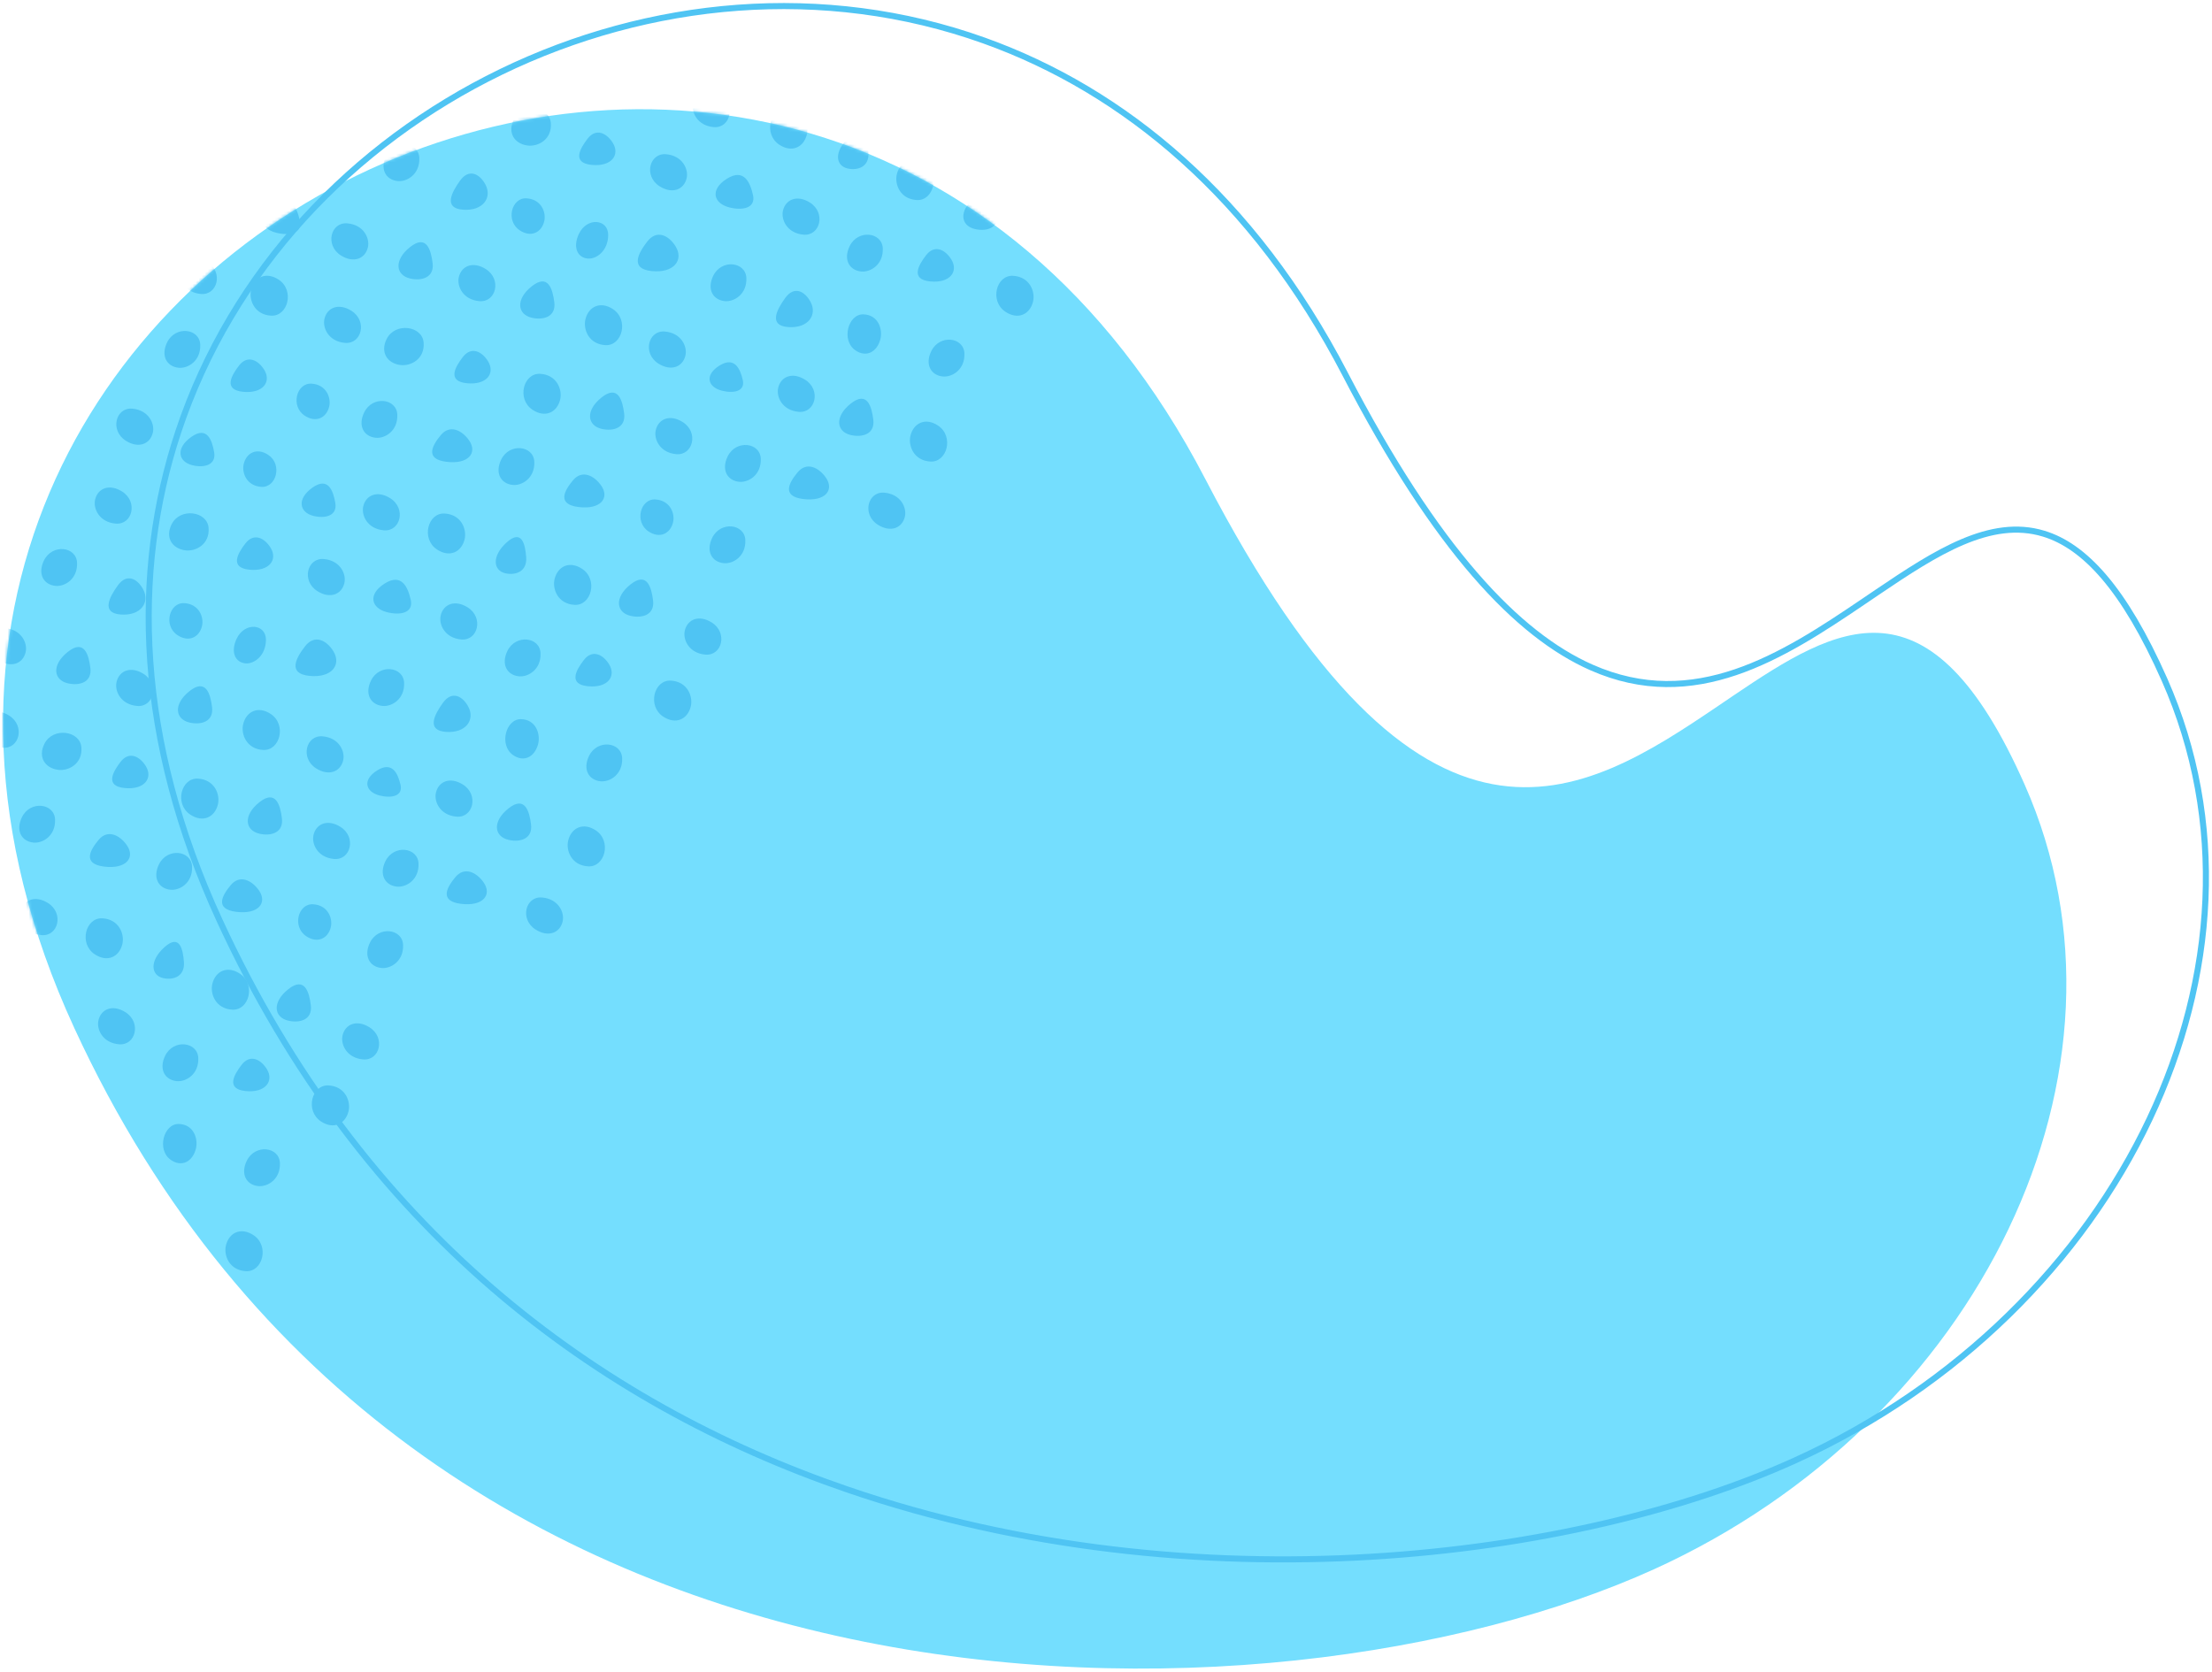 <svg xmlns="http://www.w3.org/2000/svg" xmlns:xlink="http://www.w3.org/1999/xlink" width="729" height="551" viewBox="0 0 729 551">
    <defs>
        <path id="y7pt9zoj0a" d="M545.09 517.263c-124.1 56.38-408.857 64.226-520.623-178.442C-93.796 82.054 266.791-93.366 397.218 157.874c71.737 138.182 124.253 105.148 169.089 74.769l4.861-3.296c34.63-23.42 64.822-41.354 96.092 29.288 41.706 94.212-15.099 209.988-122.17 258.628z"/>
    </defs>
    <g fill="none" fill-rule="evenodd">
        <g>
            <mask id="p6sk3tj0gb" fill="#fff">
                <use xlink:href="#y7pt9zoj0a"/>
            </mask>
            <use fill="#74DEFE" xlink:href="#y7pt9zoj0a"/>
            <g fill="#4FC4F3" mask="url(#p6sk3tj0gb)">
                <g>
                    <path d="M141.181 61.809c-4.734-1.082-5.502-6.013-.055-10.354 5.448-4.34 6.91.936 7.45 5.267.59 4.744-3.541 5.967-7.395 5.087M243.91 98.779c-4.696-1.19-5.784-5.195-.762-8.3 5.022-3.107 6.812 1.222 7.635 4.73.9 3.841-3.05 4.539-6.873 3.57M285.442 25.554c-4.163-.885-4.655-5.722.35-10.215 5.005-4.493 6.102.657 6.414 4.91.342 4.659-3.375 6.025-6.764 5.305M204.304 111.373c-4.734-1.081-5.502-6.013-.055-10.354 5.447-4.34 6.91.936 7.45 5.268.59 4.743-3.541 5.967-7.395 5.086M246.39 38.371c-5.286-1.333-6.49-5.896-.814-9.467 5.677-3.57 7.67 1.358 8.578 5.356.994 4.378-3.462 5.196-7.764 4.111M97.02 46.71c-5.285-1.332-6.488-5.895-.812-9.466 5.676-3.571 7.669 1.358 8.577 5.356.994 4.378-3.461 5.196-7.764 4.11M181.286 74.74c-4.734-1.082-5.502-6.014-.055-10.354 5.448-4.341 6.91.935 7.45 5.267.59 4.743-3.541 5.967-7.395 5.087M286.411 113.404c-4.734-1.082-5.502-6.014-.055-10.354 5.448-4.341 6.91.935 7.45 5.267.59 4.743-3.541 5.967-7.395 5.087M327.326 45.5c-4.734-1.081-5.502-6.013-.055-10.354 5.447-4.34 6.91.936 7.45 5.268.59 4.743-3.542 5.967-7.395 5.086M165.99 30.85c2.267 4.273-.767 8.75-7.37 8.274-6.603-.476-3.77-5.727-1.018-9.561 3.013-4.199 6.542-2.193 8.387 1.286M273.143 69.533c2.268 4.274-.766 8.75-7.37 8.274-6.603-.475-3.769-5.727-1.017-9.56 3.013-4.2 6.542-2.193 8.387 1.286M228.68 51.252c2.684 4.418-.516 8.837-7.875 8.101-7.36-.736-4.412-5.948-1.5-9.727 3.188-4.138 7.189-1.97 9.374 1.626M166.867 89.124c2.386 3.927-.458 7.855-7 7.2-6.542-.654-3.921-5.287-1.333-8.646 2.834-3.678 6.39-1.75 8.333 1.446M207.99 17.148c2.388 3.927-.457 7.855-6.999 7.201-6.542-.654-3.921-5.287-1.333-8.646 2.834-3.679 6.39-1.751 8.333 1.445M278.201 127.46c2.805 4.07-.207 7.94-7.505 7.026-7.298-.914-4.562-5.508-1.814-8.812 3.009-3.618 7.036-1.528 9.32 1.786M319.55 55.561c2.386 3.927-.459 7.855-7 7.2-6.542-.654-3.922-5.287-1.334-8.646 2.834-3.678 6.39-1.75 8.333 1.446M157.21 61.333c.895-3.736 4.693-5.283 8.88-2.651 5.355 3.364 3.384 11.037-2.076 10.584-5.46-.452-7.513-4.97-6.803-7.933M262.467 97.818c.894-3.736 4.692-5.283 8.88-2.651 5.355 3.364 3.383 11.037-2.077 10.584-5.46-.452-7.513-4.969-6.803-7.933M301.575 27.382c1.05-4.189 4.959-6.055 9.1-3.29 5.296 3.534 3.004 12.14-2.512 11.847-5.515-.293-7.42-5.235-6.588-8.557M198.946 75.21c1.05-4.189 4.958-6.055 9.1-3.29 5.296 3.534 3.003 12.14-2.512 11.847-5.515-.293-7.42-5.236-6.588-8.558M88.772 65.49c1.05-4.188 4.958-6.054 9.1-3.29 5.296 3.535 3.003 12.141-2.512 11.848-5.515-.293-7.421-5.236-6.588-8.558M234.44 3.965c.895-3.736 4.693-5.283 8.88-2.652 5.355 3.365 3.383 11.038-2.077 10.585-5.46-.453-7.513-4.97-6.803-7.933M306.063 113.578c1.05-4.189 4.958-6.055 9.1-3.29 5.296 3.534 3.003 12.14-2.512 11.847-5.515-.293-7.42-5.235-6.588-8.557M112.93 75.088c.894-3.736 4.692-5.283 8.88-2.651 5.354 3.364 3.383 11.037-2.078 10.584-5.46-.452-7.512-4.969-6.803-7.933M222.119 111.768c.894-3.736 4.692-5.283 8.88-2.651 5.355 3.364 3.383 11.037-2.077 10.584-5.46-.452-7.513-4.969-6.803-7.933M65.44 58.965c.895-3.736 4.693-5.283 8.88-2.652 5.355 3.365 3.383 11.038-2.077 10.585-5.46-.453-7.513-4.97-6.803-7.933M264.04 39.418c.895-3.736 4.693-5.283 8.88-2.652 5.355 3.365 3.383 11.038-2.077 10.585-5.46-.453-7.513-4.97-6.803-7.933M137.028 29.678c-3.875-.418-5.9-3.936-3.76-8.343 2.735-5.634 10.711-4.645 10.924.738.212 5.384-4.09 7.936-7.164 7.605M244.815 69.251c-3.876-.418-5.9-3.935-3.761-8.342 2.735-5.635 10.712-4.645 10.924.738.213 5.383-4.089 7.936-7.163 7.604M199.781 55.23c-3.426-.263-5.09-3.656-3.02-8.087 2.647-5.665 9.694-4.996 9.676.308-.018 5.304-3.938 7.988-6.656 7.779M316.675 94.09c-3.876-.417-5.901-3.935-3.762-8.342 2.736-5.634 10.712-4.645 10.925.738.213 5.383-4.089 7.936-7.163 7.605M137.94 90.316c-4.325-.572-6.712-4.214-4.503-8.597 2.825-5.604 11.73-4.295 12.174 1.168.444 5.463-4.24 7.883-7.671 7.43M179.861 17.966c-4.325-.573-6.712-4.215-4.503-8.598 2.825-5.604 11.73-4.295 12.174 1.168.444 5.463-4.24 7.884-7.671 7.43M249.563 128.805c-3.876-.418-5.9-3.935-3.761-8.342 2.735-5.635 10.712-4.646 10.924.738.213 5.383-4.089 7.936-7.163 7.604M289.773 59.485c-3.876-.418-5.901-3.936-3.762-8.343 2.736-5.634 10.712-4.645 10.925.738.213 5.384-4.089 7.936-7.163 7.605M185.351 42.981c-.933 3.723-4.407 5.382-8.088 2.924-4.708-3.141-2.67-10.792 2.233-10.53 4.902.26 6.596 4.653 5.855 7.606M296.131 81.848c-1.09 4.174-4.673 6.152-8.309 3.562-4.648-3.312-2.29-11.895 2.668-11.794 4.958.101 6.505 4.92 5.641 8.232M190.595 101.778c-1.05 4.188-4.958 6.054-9.1 3.29-5.296-3.535-3.004-12.141 2.512-11.848 5.515.293 7.42 5.236 6.588 8.558M232.286 28.768c-.895 3.736-4.693 5.283-8.88 2.652-5.355-3.365-3.384-11.038 2.077-10.585 5.46.453 7.512 4.97 6.803 7.933M304.216 140.328c-.894 3.736-4.692 5.283-8.88 2.652-5.354-3.365-3.383-11.038 2.077-10.585 5.46.453 7.513 4.97 6.803 7.933M346.441 69.469c-1.05 4.188-4.958 6.054-9.1 3.29-5.295-3.535-3.003-12.141 2.513-11.848 5.515.293 7.42 5.236 6.587 8.558M127.241 51.554c-.894 3.736-4.692 5.283-8.88 2.652-5.354-3.365-3.383-11.038 2.077-10.585 5.46.453 7.513 4.97 6.803 7.933M231.89 87.207c-.895 3.736-4.693 5.283-8.88 2.652-5.355-3.365-3.384-11.038 2.077-10.585 5.46.453 7.512 4.97 6.803 7.933M271.898 14.388c-1.05 4.188-4.958 6.054-9.1 3.29-5.296-3.535-3.003-12.141 2.512-11.848 5.516.293 7.421 5.236 6.588 8.558M28.387 195.243c-4.734-1.082-5.502-6.013-.055-10.354 5.448-4.341 6.91.935 7.45 5.267.59 4.744-3.541 5.967-7.395 5.087M69.436 123.354c-4.715-1.136-5.643-5.604-.408-9.328 5.234-3.723 6.86 1.08 7.542 5 .746 4.292-3.295 5.252-7.134 4.328M131.116 232.213c-4.696-1.19-5.784-5.195-.762-8.301s6.812 1.222 7.635 4.73c.9 3.842-3.05 4.54-6.873 3.57M172.648 158.988c-4.163-.886-4.655-5.722.35-10.215 5.005-4.493 6.102.657 6.414 4.91.342 4.659-3.375 6.025-6.764 5.305M91.51 244.807c-4.734-1.082-5.502-6.013-.055-10.354 5.447-4.34 6.91.936 7.45 5.267.59 4.744-3.541 5.967-7.395 5.087M133.596 171.805c-5.286-1.333-6.49-5.896-.814-9.467 5.677-3.571 7.67 1.357 8.578 5.355.994 4.378-3.462 5.196-7.764 4.112M68.492 208.173c-4.734-1.081-5.502-6.013-.055-10.354 5.448-4.34 6.91.936 7.45 5.268.59 4.743-3.541 5.967-7.395 5.086M109.365 140.068c-4.715-1.137-5.643-5.605-.409-9.328 5.235-3.723 6.861 1.08 7.543 4.999.745 4.293-3.296 5.253-7.134 4.329M173.618 246.837c-4.735-1.081-5.503-6.013-.056-10.354 5.448-4.34 6.91.936 7.45 5.268.59 4.743-3.541 5.967-7.394 5.086M213.834 173.003c-4.734-1.081-5.502-6.013-.055-10.354 5.447-4.34 6.91.936 7.45 5.267.59 4.744-3.542 5.968-7.395 5.087M53.196 164.283c2.267 4.274-.767 8.75-7.37 8.275-6.603-.476-3.77-5.728-1.018-9.562 3.013-4.198 6.542-2.192 8.388 1.287M93.105 91.943c2.387 3.927-.458 7.855-7 7.2-6.542-.654-3.92-5.287-1.333-8.646 2.834-3.678 6.39-1.75 8.333 1.446M160.35 202.967c2.267 4.274-.767 8.75-7.37 8.274-6.604-.475-3.77-5.727-1.018-9.561 3.013-4.199 6.542-2.192 8.387 1.287M204.16 130.098c2.804 4.071-.208 7.941-7.506 7.027-7.298-.915-4.563-5.509-1.815-8.812 3.01-3.619 7.037-1.529 9.32 1.785M115.885 184.686c2.686 4.418-.515 8.837-7.874 8.1-7.36-.735-4.412-5.947-1.5-9.726 3.188-4.138 7.189-1.97 9.374 1.626M160.613 115.188c2.805 4.07-.207 7.941-7.505 7.026-7.298-.914-4.563-5.508-1.815-8.812 3.01-3.618 7.037-1.528 9.32 1.786M54.073 222.558c2.387 3.927-.458 7.855-7 7.2-6.542-.654-3.921-5.287-1.333-8.646 2.834-3.678 6.39-1.75 8.333 1.446M95.197 150.582c2.387 3.927-.458 7.855-7 7.2-6.542-.653-3.92-5.287-1.333-8.646 2.834-3.678 6.39-1.75 8.333 1.446M165.407 260.894c2.805 4.07-.207 7.94-7.505 7.026-7.298-.914-4.562-5.508-1.814-8.812 3.009-3.618 7.036-1.528 9.32 1.786M206.755 188.995c2.387 3.927-.458 7.855-7 7.2-6.541-.654-3.92-5.287-1.333-8.646 2.835-3.678 6.39-1.75 8.333 1.446M44.417 194.767c.894-3.736 4.692-5.283 8.88-2.652 5.354 3.365 3.383 11.038-2.077 10.585-5.46-.453-7.513-4.97-6.803-7.933M86.335 122.873c.933-3.723 4.407-5.382 8.089-2.925 4.707 3.142 2.67 10.792-2.233 10.532-4.903-.261-6.597-4.654-5.856-7.607M149.673 231.252c.894-3.736 4.692-5.283 8.88-2.652 5.355 3.365 3.383 11.038-2.077 10.585-5.46-.453-7.513-4.97-6.803-7.933M188.782 160.815c1.05-4.188 4.958-6.054 9.1-3.29 5.295 3.535 3.003 12.141-2.513 11.848-5.515-.293-7.42-5.236-6.587-8.558M86.152 208.643c1.05-4.188 4.958-6.054 9.1-3.29 5.296 3.535 3.003 12.141-2.512 11.848-5.515-.294-7.42-5.236-6.588-8.558M125.721 136.87c.895-3.737 4.693-5.284 8.88-2.653 5.355 3.365 3.384 11.038-2.077 10.585-5.46-.453-7.512-4.97-6.803-7.933M193.27 247.011c1.05-4.188 4.957-6.054 9.1-3.29 5.295 3.535 3.002 12.141-2.513 11.848-5.515-.293-7.42-5.236-6.588-8.558M231.692 177.839c.895-3.737 4.693-5.284 8.88-2.652 5.355 3.364 3.384 11.037-2.077 10.585-5.46-.453-7.512-4.97-6.803-7.933M.135 208.522c.895-3.736 4.693-5.283 8.88-2.652 5.355 3.365 3.384 11.038-2.077 10.585-5.46-.453-7.512-4.97-6.803-7.933M37.35 134.658c.895-3.737 4.693-5.284 8.881-2.652 5.354 3.364 3.383 11.037-2.077 10.585-5.46-.453-7.513-4.97-6.803-7.933M109.325 245.202c.894-3.736 4.692-5.283 8.88-2.652 5.355 3.365 3.383 11.038-2.077 10.585-5.46-.453-7.513-4.97-6.803-7.933M151.246 172.852c.895-3.737 4.693-5.284 8.88-2.652 5.355 3.364 3.383 11.037-2.077 10.585-5.46-.453-7.513-4.97-6.803-7.933M24.235 163.112c-3.876-.418-5.901-3.936-3.762-8.343 2.736-5.634 10.712-4.645 10.925.738.213 5.383-4.09 7.936-7.163 7.605M64.828 91.218c-3.876-.418-5.901-3.935-3.762-8.342 2.736-5.635 10.712-4.646 10.925.738.213 5.383-4.089 7.936-7.163 7.604M132.021 202.685c-3.876-.418-5.9-3.936-3.761-8.342 2.735-5.635 10.712-4.646 10.924.738.213 5.383-4.089 7.935-7.163 7.604M174.93 129.839c-3.876-.418-5.9-3.936-3.761-8.343 2.736-5.634 10.712-4.645 10.925.738.212 5.384-4.09 7.936-7.164 7.605M86.987 188.664c-3.426-.263-5.09-3.657-3.02-8.087 2.647-5.665 9.694-4.996 9.676.307-.018 5.304-3.937 7.989-6.656 7.78M129.776 114.29c-3.876-.417-5.901-3.935-3.762-8.341 2.736-5.635 10.712-4.646 10.925.737.213 5.384-4.089 7.936-7.163 7.605M203.88 227.524c-3.875-.418-5.9-3.935-3.76-8.342 2.735-5.635 10.711-4.645 10.924.738.213 5.383-4.089 7.936-7.163 7.604M244.474 155.63c-3.876-.417-5.9-3.935-3.761-8.342 2.735-5.634 10.711-4.645 10.924.738.213 5.384-4.089 7.936-7.163 7.605M25.146 223.75c-4.325-.573-6.712-4.215-4.503-8.598 2.825-5.603 11.73-4.294 12.174 1.169.444 5.462-4.24 7.883-7.671 7.43M67.067 151.4c-4.325-.573-6.712-4.215-4.503-8.598 2.825-5.604 11.73-4.295 12.174 1.168.444 5.463-4.24 7.884-7.671 7.43M136.77 262.239c-3.877-.418-5.902-3.936-3.762-8.343 2.735-5.634 10.712-4.645 10.924.738.213 5.384-4.089 7.936-7.163 7.605M176.979 192.918c-3.876-.417-5.901-3.935-3.761-8.342 2.735-5.634 10.711-4.645 10.924.738.213 5.383-4.089 7.936-7.163 7.604M72.558 176.415c-.934 3.723-4.408 5.381-8.09 2.924-4.707-3.142-2.669-10.792 2.234-10.531 4.902.26 6.596 4.654 5.856 7.607M114.479 104.064c-.934 3.723-4.407 5.382-8.09 2.925-4.707-3.142-2.669-10.792 2.234-10.532 4.902.261 6.596 4.654 5.856 7.607M183.337 215.282c-1.09 4.174-4.673 6.152-8.308 3.562-4.65-3.312-2.29-11.895 2.667-11.794 4.958.101 6.505 4.92 5.641 8.232M227.802 142.233c-.934 3.723-4.408 5.382-8.09 2.925-4.707-3.142-2.669-10.792 2.234-10.531 4.902.26 6.596 4.653 5.856 7.606M77.8 235.212c-1.05 4.188-4.957 6.054-9.1 3.29-5.295-3.535-3.003-12.141 2.513-11.848 5.515.293 7.42 5.236 6.588 8.558M119.492 162.202c-.895 3.736-4.693 5.283-8.88 2.652-5.355-3.365-3.384-11.038 2.077-10.585 5.46.453 7.512 4.97 6.803 7.933M191.422 273.762c-.894 3.736-4.692 5.283-8.88 2.652-5.354-3.365-3.383-11.038 2.077-10.585 5.46.453 7.513 4.97 6.803 7.933M233.647 202.903c-1.05 4.188-4.958 6.054-9.1 3.29-5.295-3.535-3.003-12.141 2.513-11.848 5.515.293 7.42 5.236 6.587 8.558M14.447 184.988c-.894 3.736-4.692 5.283-8.88 2.652-5.354-3.365-3.383-11.038 2.077-10.585 5.46.453 7.513 4.97 6.803 7.933M56.369 112.637c-.895 3.737-4.693 5.284-8.88 2.652-5.355-3.364-3.384-11.037 2.077-10.585 5.46.453 7.512 4.97 6.803 7.933M119.096 220.641c-.895 3.736-4.693 5.283-8.88 2.652-5.355-3.365-3.384-11.038 2.077-10.585 5.46.453 7.512 4.97 6.803 7.933M159.104 147.822c-1.05 4.188-4.958 6.054-9.1 3.29-5.296-3.535-3.003-12.141 2.512-11.848 5.516.293 7.421 5.236 6.588 8.558M59.855 292.421c-4.164-.885-4.656-5.722.349-10.214 5.005-4.493 6.102.657 6.414 4.91.342 4.658-3.374 6.025-6.763 5.304M101.04 306.437c-4.734-1.082-5.502-6.013-.055-10.354 5.447-4.34 6.91.936 7.45 5.267.59 4.744-3.542 5.967-7.395 5.087M91.365 263.532c2.805 4.07-.207 7.941-7.505 7.027-7.298-.915-4.563-5.509-1.815-8.813 3.01-3.618 7.037-1.528 9.32 1.786M47.82 248.622c2.804 4.07-.208 7.94-7.506 7.026-7.298-.914-4.562-5.508-1.815-8.812 3.01-3.618 7.037-1.528 9.32 1.786M93.961 322.429c2.387 3.927-.458 7.854-7 7.2-6.541-.654-3.92-5.287-1.333-8.646 2.835-3.679 6.39-1.75 8.333 1.446M75.988 294.25c1.05-4.189 4.958-6.055 9.1-3.29 5.295 3.534 3.003 12.14-2.513 11.847-5.515-.293-7.42-5.236-6.587-8.558M12.927 270.303c.895-3.736 4.693-5.283 8.88-2.652 5.355 3.365 3.384 11.038-2.077 10.585-5.46-.453-7.512-4.97-6.803-7.933M80.475 380.445c1.05-4.188 4.958-6.054 9.1-3.29 5.296 3.535 3.003 12.141-2.512 11.848-5.515-.293-7.42-5.236-6.588-8.558M118.898 311.272c.895-3.736 4.693-5.283 8.88-2.651 5.355 3.364 3.384 11.037-2.076 10.584-5.46-.452-7.513-4.969-6.803-7.933M38.452 306.285c.895-3.736 4.693-5.283 8.88-2.651 5.355 3.364 3.383 11.037-2.077 10.584-5.46-.452-7.512-4.97-6.803-7.933M62.136 263.273c-3.876-.418-5.9-3.936-3.76-8.343 2.735-5.634 10.711-4.645 10.924.738.212 5.383-4.09 7.936-7.164 7.605M16.982 247.725c-3.876-.418-5.901-3.936-3.761-8.343 2.735-5.634 10.711-4.645 10.924.738.213 5.384-4.089 7.936-7.163 7.605M91.087 360.958c-3.876-.418-5.901-3.935-3.762-8.342 2.736-5.635 10.712-4.646 10.925.738.213 5.383-4.089 7.936-7.163 7.604M131.68 289.065c-3.876-.418-5.9-3.936-3.761-8.343 2.735-5.634 10.712-4.645 10.924.738.213 5.383-4.089 7.936-7.163 7.605M64.185 326.352c-3.876-.418-5.9-3.935-3.761-8.342 2.735-5.635 10.712-4.645 10.924.738.213 5.383-4.089 7.936-7.163 7.604M70.543 348.715c-1.089 4.175-4.672 6.153-8.308 3.563-4.65-3.312-2.29-11.896 2.667-11.794 4.958.1 6.505 4.92 5.641 8.231M115.008 275.667c-.934 3.723-4.408 5.382-8.09 2.924-4.707-3.141-2.669-10.791 2.234-10.53 4.902.26 6.596 4.653 5.856 7.606M120.854 336.337c-1.05 4.188-4.959 6.054-9.1 3.29-5.296-3.535-3.004-12.142 2.512-11.848 5.515.293 7.42 5.235 6.588 8.558M46.31 281.255c-1.05 4.188-4.958 6.055-9.1 3.29-5.296-3.534-3.003-12.14 2.512-11.847 5.516.293 7.421 5.235 6.588 8.557" transform="translate(-6 30)"/>
                </g>
            </g>
            <path stroke="#4FC4F3" stroke-width="2" d="M165.103 23.704C213.833.05 271.379-5.586 324.308 13.36c46.162 16.524 88.796 51.749 119.023 109.975 30.12 58.019 56.917 85.944 81.131 96.652 33.94 15.008 62.985-3.614 89.406-21.517h0l4.86-3.294c19.33-13.073 37.264-24.611 54.821-19.26 13.4 4.084 26.464 18.005 39.797 48.124 20.606 46.549 17.007 98.388-4.87 144.7-22.184 46.962-63.16 88.245-116.8 112.612-71.835 32.636-197.628 48.957-312.358 9.634-82.972-28.439-160.156-86-206.943-187.583-27.426-59.546-29.004-114.699-13.61-161.113 17.647-53.21 57.584-94.919 106.338-118.586z"/>
        </g>
    </g>
</svg>
